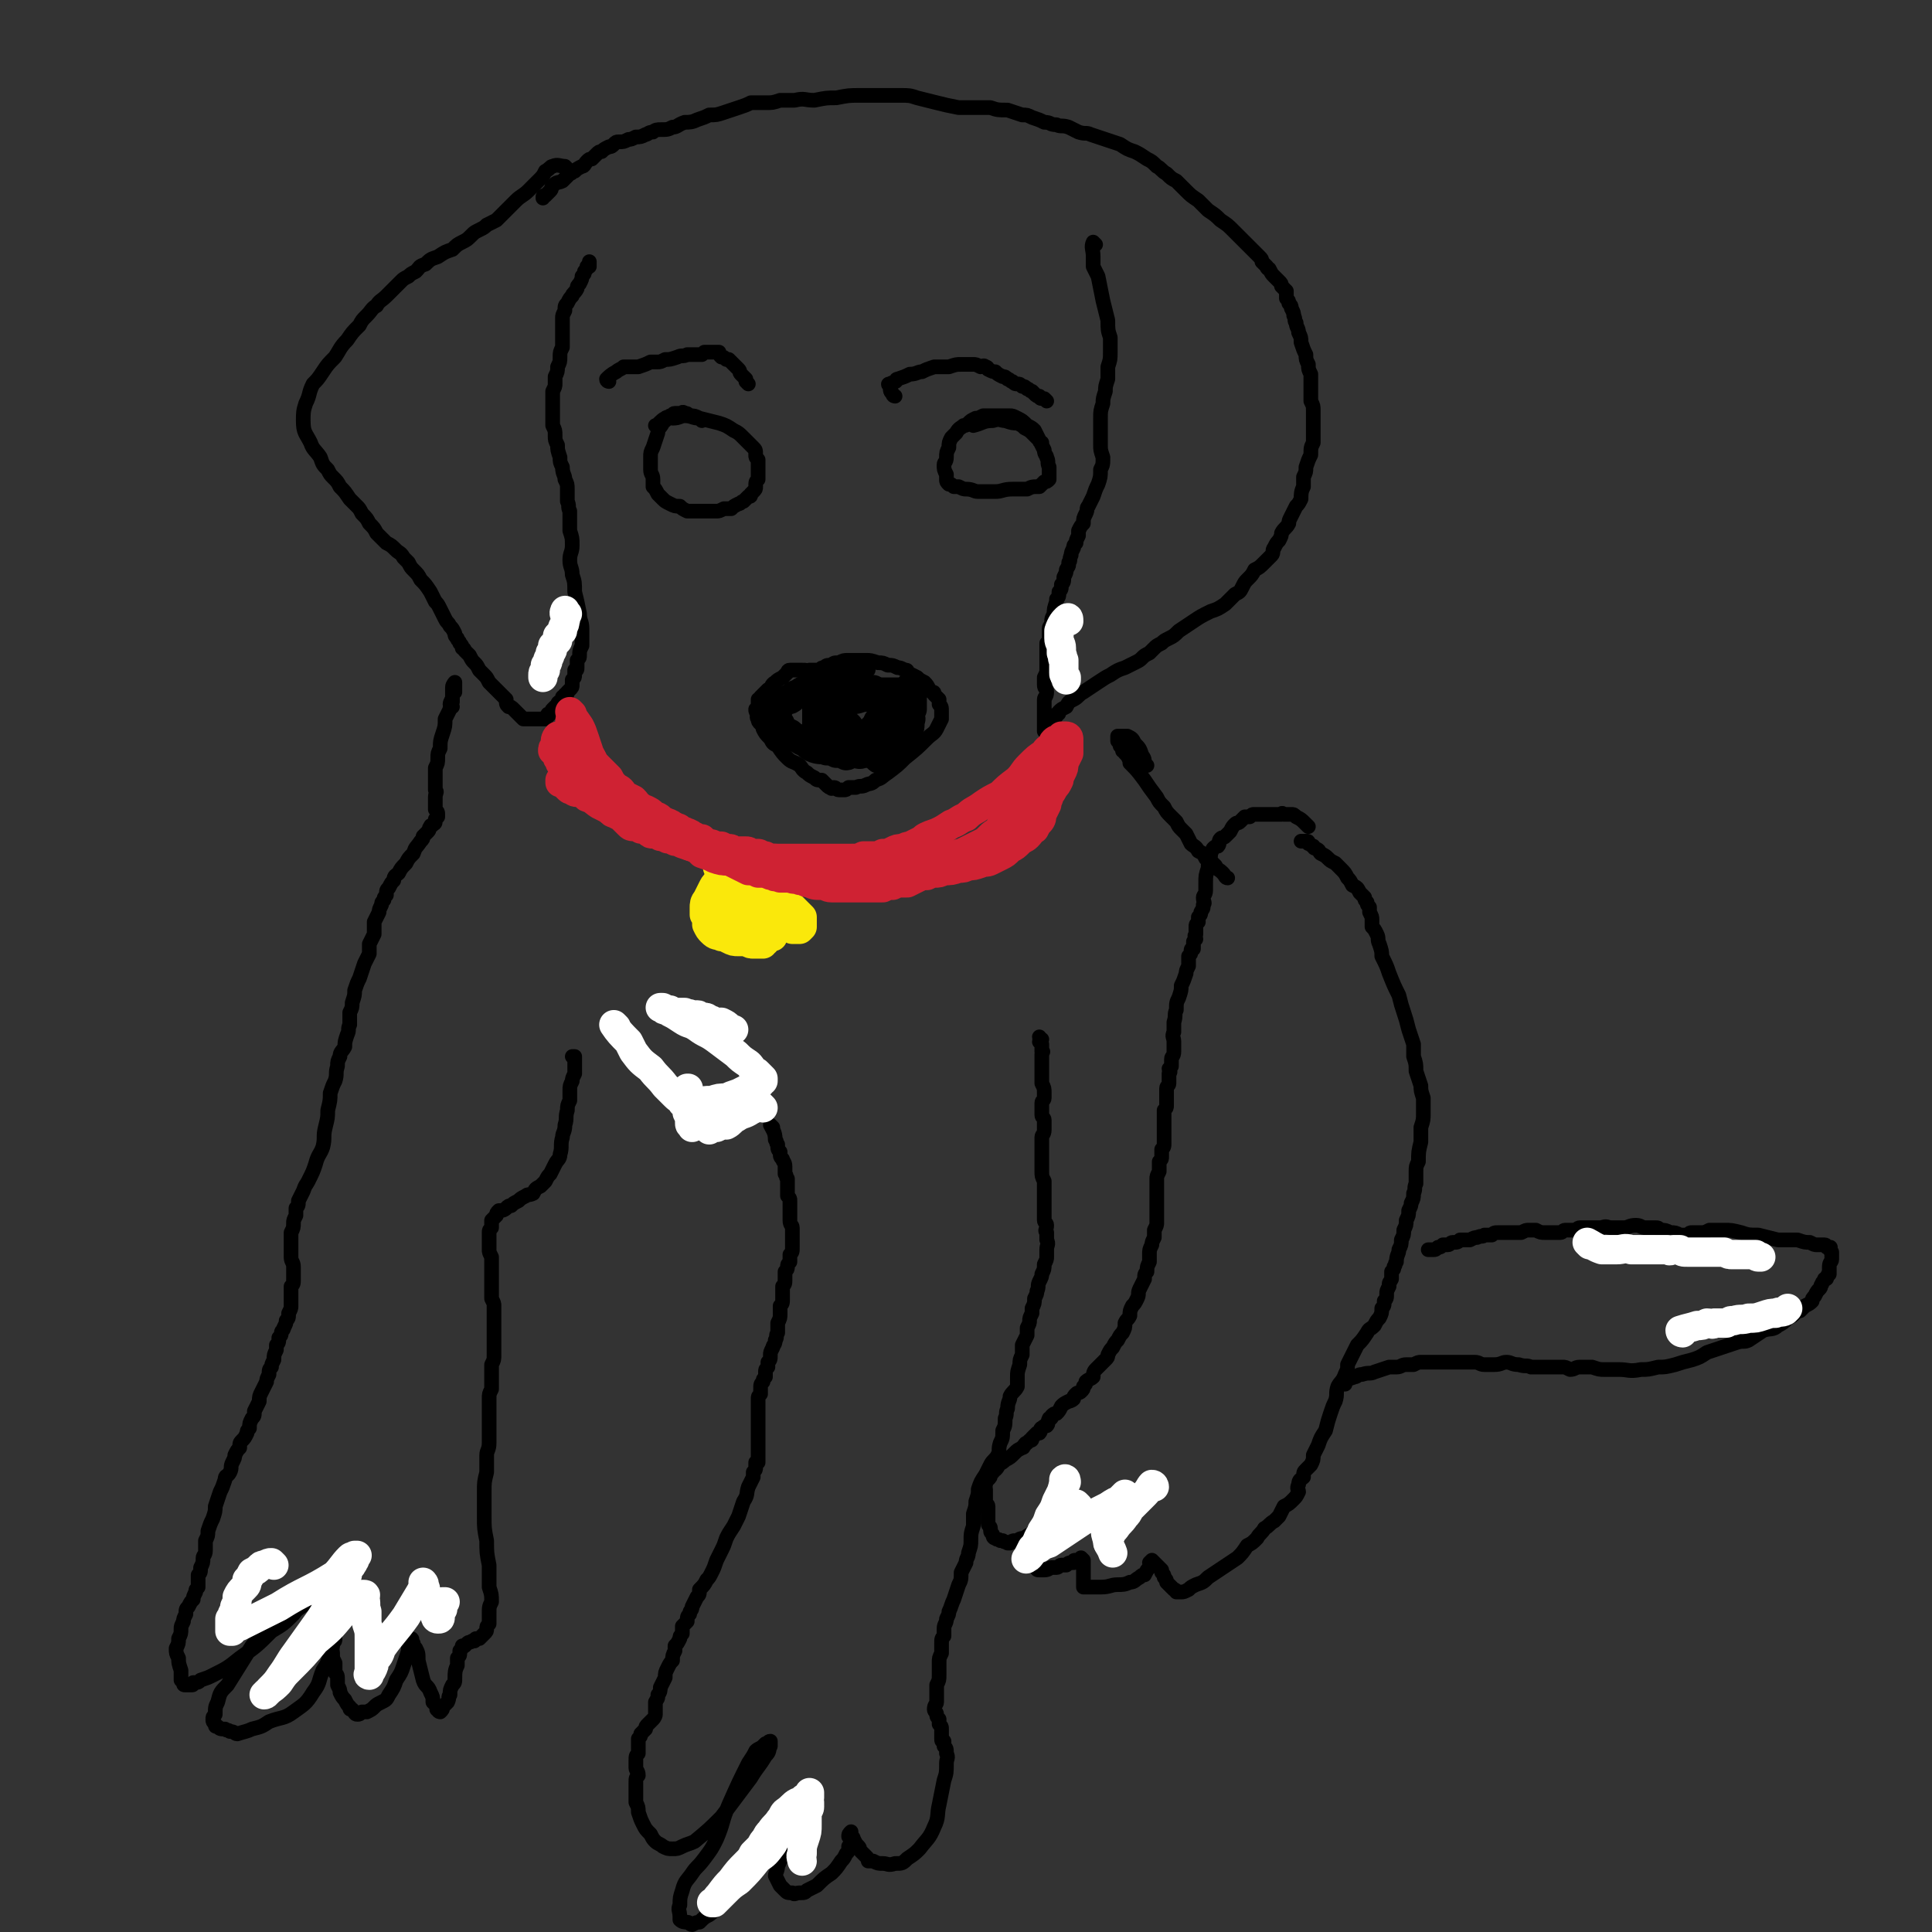 <svg viewBox='0 0 790 790' version='1.1' xmlns='http://www.w3.org/2000/svg' xmlns:xlink='http://www.w3.org/1999/xlink'><rect x="0" y="0" width="790" height="790" fill="#333333" stroke="none"/><g fill='none' stroke='#000000' stroke-width='6' stroke-linecap='round' stroke-linejoin='round'><path d='M550,566c0,0 -1,-1 -1,-1 2,-1 2,-1 5,-2 1,0 1,-1 3,-1 3,-1 3,0 5,-1 3,-1 3,-1 6,-2 1,0 1,0 3,0 2,0 2,-1 4,-1 2,0 2,0 3,0 2,-1 2,-1 3,-1 2,0 2,0 3,0 2,0 2,0 4,0 1,0 1,0 3,0 2,0 2,0 4,0 1,0 1,0 3,0 2,0 2,0 5,0 2,0 2,1 4,1 2,0 2,0 4,0 3,0 3,-1 5,-1 2,0 2,1 5,1 3,1 3,0 5,1 2,0 2,0 4,0 2,0 2,0 5,0 2,0 2,0 4,0 1,0 1,0 3,1 2,0 2,-1 4,-1 3,0 3,0 5,0 3,1 3,1 5,1 3,0 3,0 6,0 4,0 4,1 9,0 3,0 3,0 7,-1 3,0 3,0 7,-1 3,-1 3,-1 7,-2 3,-1 3,-1 6,-3 3,-1 3,-1 6,-2 3,-1 3,-1 6,-2 3,-1 3,0 5,-1 3,-2 3,-2 6,-4 3,-1 4,0 6,-2 2,-1 2,-1 4,-3 2,-1 2,-1 3,-2 1,-1 1,-1 2,-1 1,-1 1,-1 2,-2 2,-1 2,-1 3,-2 0,-1 0,-1 1,-2 1,-2 1,-2 2,-3 1,-1 0,-1 1,-2 0,-1 1,-1 1,-2 1,0 1,0 1,-1 1,-1 0,-1 1,-1 0,-1 0,-1 0,-2 0,-1 0,-1 0,-1 0,-2 1,-2 1,-3 0,-1 0,-1 0,-2 0,0 0,0 0,-1 -1,-1 -1,-1 -1,-2 0,0 1,0 0,0 0,0 0,0 -1,0 0,0 0,-1 -1,-1 -1,0 -1,0 -1,0 -1,0 -1,0 -2,0 -1,0 -1,0 -3,-1 -2,0 -2,0 -5,-1 -4,0 -4,0 -8,0 -4,-1 -4,-1 -8,-2 -4,0 -4,0 -7,-1 -4,-1 -4,-1 -7,-1 -3,0 -3,0 -6,0 -2,1 -2,1 -4,1 -1,0 -1,0 -3,0 -1,0 -1,0 -2,1 -2,0 -2,0 -3,0 -2,-1 -2,-1 -4,-1 -2,-1 -2,-1 -4,-1 -1,-1 -1,-1 -2,-1 -2,0 -2,0 -4,0 -2,0 -2,-1 -4,-1 -3,0 -3,1 -5,1 -3,0 -3,0 -5,0 -2,0 -2,-1 -4,0 -1,0 -1,0 -2,0 -2,0 -2,0 -4,0 -1,0 -1,0 -3,0 -1,0 -1,1 -3,1 -1,0 -1,0 -3,0 -1,0 -1,1 -2,1 -2,0 -2,0 -3,0 -2,0 -2,0 -3,0 -2,0 -2,0 -4,-1 -1,0 -1,0 -3,0 -1,0 -1,0 -3,1 -2,0 -2,0 -3,0 -2,0 -2,0 -4,0 -1,0 -1,0 -2,0 -2,0 -2,0 -3,1 -2,0 -2,0 -3,0 -1,1 -1,0 -3,1 -1,0 -1,0 -3,1 -2,0 -2,0 -4,0 -1,1 -1,1 -3,1 -1,0 -1,1 -2,1 -1,0 -1,0 -2,0 -1,1 -1,1 -2,1 -1,1 -1,1 -2,1 -1,0 -1,0 -1,0 0,0 -1,0 -1,0 '/><path d='M535,338c-1,-1 -1,-1 -1,-1 -2,-2 -2,-2 -4,-3 -1,-1 -1,-1 -2,-1 -1,0 -1,0 -2,0 0,0 0,0 -1,0 -1,-1 -1,0 -1,0 -1,0 -1,0 -2,0 -2,0 -2,0 -3,0 -1,0 -1,0 -3,0 -1,0 -1,0 -3,0 -1,0 -1,0 -2,1 -1,0 -1,0 -2,0 -1,1 -1,1 -2,2 -1,1 -1,0 -2,1 -1,1 -1,1 -2,3 -1,1 -1,1 -2,2 -1,1 -1,0 -2,1 -1,1 0,2 -1,3 -1,0 -1,0 -2,1 -1,2 -1,2 -1,3 -1,3 -1,3 -1,5 -1,3 -1,3 -1,6 0,1 0,1 0,3 0,2 -1,2 -1,3 0,2 1,2 0,3 0,2 0,1 -1,3 0,1 0,1 -1,2 0,1 0,1 0,2 -1,1 -1,1 -1,2 0,0 0,0 0,1 0,1 0,1 0,2 -1,1 0,1 0,2 -1,1 -1,1 -1,1 0,2 0,2 0,3 -1,0 -1,0 -1,1 0,1 0,1 -1,2 0,2 0,2 0,4 -1,2 -1,2 -1,3 -1,3 -1,3 -2,5 0,2 0,2 -1,5 -1,2 -1,2 -1,5 -1,2 0,2 -1,5 0,2 0,2 0,4 -1,2 0,2 0,4 0,2 0,2 0,4 0,2 -1,2 -1,3 0,1 0,1 0,3 0,0 0,0 -1,1 0,1 1,1 0,2 0,1 0,1 0,3 0,0 0,0 0,1 0,1 -1,1 -1,2 0,0 0,0 0,1 0,1 0,1 0,3 0,0 0,0 0,1 0,1 0,1 0,2 0,1 0,1 -1,2 0,2 0,2 0,3 0,1 0,1 0,2 0,1 0,1 0,3 0,1 0,1 0,2 0,2 0,2 0,3 0,2 0,2 -1,3 0,1 0,1 0,3 0,1 0,1 -1,2 0,1 0,1 0,2 0,1 0,1 0,2 -1,2 -1,2 -1,3 0,1 0,1 0,3 0,1 0,1 0,3 0,1 0,1 0,3 0,1 0,1 0,3 0,1 0,1 0,3 0,1 0,1 0,3 0,1 0,1 -1,3 0,1 0,1 0,3 -1,2 -1,2 -1,3 -1,2 -1,2 -1,4 0,2 0,2 0,3 -1,2 -1,2 -1,4 -1,1 -1,1 -1,3 -1,2 -1,2 -2,4 -1,2 0,2 -1,4 -1,2 -1,2 -2,3 -1,2 -1,2 -1,4 -1,2 -1,1 -2,3 0,2 0,2 -1,4 -1,1 -1,1 -2,3 -1,1 -1,1 -2,3 -1,1 -1,1 -2,3 0,1 0,1 -1,2 -1,1 -1,1 -2,2 -1,1 -1,1 -2,2 -1,1 -1,2 -1,3 -1,1 -2,1 -3,2 0,1 0,1 -1,2 0,1 0,1 -1,2 -1,1 -1,0 -2,1 -1,1 -1,1 -1,2 -1,1 -2,1 -2,1 -2,1 -2,1 -3,2 -1,2 -1,2 -2,3 -1,0 -1,0 -2,1 0,1 0,1 -1,1 -1,2 0,2 -1,3 -1,0 -1,0 -2,1 -1,0 0,1 -1,2 -1,0 -1,0 -1,0 -1,1 -1,1 -1,1 -1,1 -1,1 -1,1 0,1 0,1 -1,1 0,0 0,0 -1,1 0,0 -1,0 -1,1 -1,0 0,1 -1,1 -2,1 -2,1 -3,2 -2,2 -2,2 -4,3 -1,1 -1,1 -3,2 0,1 0,1 -1,2 0,0 -1,0 -1,1 -1,1 -1,1 -1,1 0,1 0,1 -1,2 0,0 0,0 -1,0 0,1 0,1 0,2 -1,1 0,1 0,2 0,1 0,1 0,2 0,0 0,0 0,1 0,1 0,1 0,2 0,1 1,1 1,2 0,1 0,1 0,2 0,1 0,1 0,3 0,1 0,1 0,2 0,1 1,1 1,2 0,1 0,1 0,1 0,1 1,1 1,2 0,0 0,1 1,1 1,1 1,0 2,1 0,0 0,0 1,0 1,1 1,0 2,1 1,0 1,0 1,0 1,-1 1,-1 2,-1 1,0 1,0 1,0 1,-1 2,-1 3,-1 1,-1 1,-1 3,-2 1,-1 1,-1 2,-1 1,0 1,0 2,0 0,0 1,0 1,0 0,0 0,0 0,1 -1,0 -1,0 -1,1 0,0 -1,0 -1,1 0,1 0,1 0,1 0,1 -1,1 -1,2 0,0 0,0 0,1 0,1 0,1 0,2 0,0 0,0 0,1 0,0 0,0 0,1 0,1 0,1 0,2 0,1 0,1 0,1 0,0 0,1 0,1 0,0 0,0 0,0 0,1 0,1 1,1 1,0 1,0 2,0 2,0 2,-1 3,-1 1,0 1,0 2,0 1,0 1,-1 2,-1 1,0 1,0 2,0 1,-1 1,-1 3,-1 0,-1 0,-1 1,-1 1,0 1,0 1,0 1,0 1,-1 1,-1 0,0 1,1 1,1 0,0 0,0 0,1 0,0 0,0 0,1 0,0 0,0 0,1 0,1 0,1 0,1 0,1 0,1 0,2 0,1 0,1 0,1 0,1 0,1 0,2 0,0 0,0 0,0 0,1 0,1 0,1 0,0 0,0 0,1 1,0 1,0 2,0 2,0 3,0 5,0 4,0 4,-1 7,-1 2,0 3,0 5,-1 2,0 2,-1 4,-2 1,-1 1,-1 2,-1 1,-2 1,-2 2,-3 1,-1 0,-1 0,-2 0,0 1,-1 1,-1 0,0 0,0 1,1 0,0 0,0 1,1 0,0 0,0 1,1 0,0 0,0 1,1 0,1 0,1 0,1 1,1 1,1 1,2 1,1 1,1 1,2 1,1 1,1 1,1 1,1 1,1 1,1 1,1 1,1 1,1 1,0 1,1 1,1 1,0 1,0 1,0 1,0 1,0 1,0 1,0 1,0 3,-1 1,-1 1,-1 3,-2 3,-1 3,-1 5,-3 3,-2 3,-2 6,-4 3,-2 3,-2 6,-4 2,-2 2,-2 4,-5 2,-1 2,-1 4,-3 1,-2 2,-2 3,-4 2,-1 2,-2 4,-3 1,-1 1,-1 2,-2 1,-2 1,-2 2,-4 2,-1 2,-1 4,-3 1,-1 1,-1 2,-3 0,-1 -1,-1 0,-3 0,-2 1,-2 2,-3 0,-2 0,-2 1,-3 1,-1 1,-1 2,-2 1,-2 1,-2 1,-4 1,-2 1,-2 2,-4 1,-3 1,-3 3,-6 1,-4 1,-4 2,-7 1,-3 1,-3 2,-5 1,-3 0,-3 1,-6 1,-2 2,-2 3,-5 1,-2 1,-2 1,-4 1,-2 1,-2 2,-4 1,-2 1,-2 2,-4 2,-2 2,-2 4,-5 1,-2 1,-1 3,-3 1,-2 1,-2 2,-3 1,-2 1,-2 1,-4 1,-1 1,-1 1,-3 1,-1 1,-1 1,-3 0,-1 0,-1 1,-3 0,-2 0,-1 1,-3 0,-1 0,-2 0,-3 1,-1 1,-1 1,-2 1,-1 0,-1 1,-2 0,-3 1,-3 1,-5 1,-2 1,-2 1,-4 1,-2 1,-2 1,-4 1,-2 1,-2 1,-4 1,-2 1,-2 1,-4 1,-2 1,-2 1,-3 1,-2 1,-2 1,-4 1,-2 0,-2 1,-4 0,-3 0,-3 0,-5 0,-2 0,-2 1,-4 0,-4 0,-4 1,-8 0,-3 0,-3 0,-6 1,-3 1,-3 1,-6 0,-3 0,-3 0,-6 -1,-3 -1,-3 -1,-5 -1,-3 -1,-3 -2,-6 0,-3 0,-3 -1,-6 0,-2 0,-3 0,-5 -1,-3 -1,-3 -2,-6 -1,-4 -1,-4 -2,-7 -1,-3 -1,-3 -2,-7 -2,-4 -2,-4 -4,-9 -1,-3 -1,-3 -3,-7 0,-2 0,-2 -1,-5 -1,-2 0,-2 -1,-4 -1,-2 -1,-2 -2,-3 0,-1 0,-1 0,-3 0,-1 0,-1 -1,-3 0,-1 0,-1 0,-2 -1,-1 -1,-1 -1,-2 -1,-1 -1,-1 -1,-2 -1,-1 -1,-1 -2,-2 -1,-2 -1,-2 -3,-3 -1,-2 -1,-2 -2,-3 -1,-2 -1,-2 -3,-4 -1,-1 -1,-1 -2,-2 -2,-1 -2,-1 -3,-2 -1,-1 -1,-1 -3,-2 -1,-1 0,-1 -2,-2 0,0 -1,0 -1,-1 -1,0 -1,-1 -2,-1 0,-1 0,-1 -1,-1 -1,0 -1,0 -1,0 -1,0 -1,0 -1,0 '/><path d='M185,289c0,0 -1,0 -1,-1 0,-1 1,-2 1,-3 0,-2 0,-2 0,-4 0,-1 1,-2 1,-2 0,0 0,1 0,2 0,1 0,1 0,2 -1,1 -1,1 -1,2 0,1 0,1 0,2 -1,2 -1,2 -1,3 -1,2 -1,2 -2,4 0,3 0,3 -1,6 -1,3 -1,3 -1,6 -1,2 -1,2 -1,4 0,2 0,2 -1,4 0,1 0,1 0,3 0,1 0,1 0,3 0,1 0,1 0,3 1,1 0,1 0,3 0,1 0,1 0,3 0,1 0,1 0,2 1,1 1,1 1,2 0,0 0,0 0,1 0,0 0,0 -1,1 0,0 0,0 0,0 0,1 0,1 0,1 0,1 -1,1 -1,1 0,1 -1,0 -1,1 -1,1 0,1 -1,2 -1,1 -1,1 -2,2 0,1 0,1 -1,2 -2,3 -2,2 -3,5 -2,2 -2,2 -3,4 -2,2 -2,2 -3,4 -1,1 -2,1 -2,3 -1,1 -1,1 -2,3 -1,1 -1,1 -1,3 -1,1 -1,1 -1,2 -1,1 -1,1 -1,2 -1,2 -1,2 -1,3 -1,2 -1,2 -2,4 0,2 0,2 0,5 -1,2 -1,2 -2,4 0,2 0,2 0,4 -1,2 -1,2 -2,4 -1,3 -1,3 -2,6 -1,2 -1,2 -2,5 0,2 0,2 -1,5 0,2 0,2 -1,4 0,3 0,3 0,5 -1,2 0,2 -1,4 -1,3 -1,3 -1,5 -1,2 -2,2 -2,4 -1,2 -1,2 -1,4 -1,3 0,3 -1,6 -1,2 -1,2 -2,5 0,3 0,3 -1,7 0,3 0,3 -1,7 -1,4 0,4 -1,8 -1,3 -2,3 -3,7 -1,3 -1,3 -3,7 -1,2 -1,1 -2,4 -1,2 -1,2 -2,4 0,2 0,2 -1,3 0,2 0,2 0,3 -1,2 -1,2 -1,3 0,2 0,2 -1,4 0,2 0,2 0,4 0,2 0,2 0,4 0,1 0,1 0,2 0,2 1,2 1,4 0,2 0,2 0,5 0,2 0,2 -1,3 0,2 0,2 0,4 0,2 0,2 0,4 0,1 0,1 -1,3 0,2 0,2 -1,3 0,1 0,1 -1,3 0,1 -1,1 -1,2 0,1 0,1 -1,2 0,2 0,2 -1,3 0,1 0,1 0,2 -1,2 -1,2 -1,4 -1,2 -1,2 -1,3 -1,1 -1,1 -1,3 -1,2 -1,2 -1,3 -1,2 -1,2 -2,4 -1,2 -1,2 -1,4 -1,2 -1,2 -2,4 0,2 0,2 -1,3 -1,2 -1,2 -1,4 -1,1 -1,1 -1,2 -1,2 -1,2 -2,3 -1,1 -1,1 -1,3 -1,1 -1,1 -2,3 0,1 0,1 -1,3 -1,2 0,2 -1,4 -1,2 -2,1 -2,3 -1,3 -1,3 -2,5 -1,3 -1,3 -2,6 0,2 0,2 -1,5 -1,2 -1,2 -2,5 0,2 0,2 -1,4 0,2 0,2 0,4 0,2 -1,2 -1,3 0,2 0,2 -1,4 0,2 0,2 -1,3 0,2 0,2 0,3 0,1 0,1 0,2 -1,1 -1,1 -1,2 -1,2 -1,2 -1,3 -1,1 -1,1 -2,3 -1,1 -1,1 -1,3 -1,2 -1,2 -1,3 -1,2 -1,2 -1,3 0,2 0,2 -1,4 0,2 0,2 -1,4 0,2 0,2 1,4 0,2 0,2 1,5 0,1 0,1 0,2 0,1 0,1 0,2 0,0 0,0 1,1 0,1 0,1 1,1 1,0 1,0 2,0 1,0 1,0 1,-1 2,0 2,0 3,-1 3,-1 3,-1 5,-2 6,-3 6,-3 11,-7 7,-5 7,-5 13,-11 5,-3 5,-3 9,-7 2,-3 3,-2 5,-5 0,-1 0,-2 0,-3 0,-1 0,-1 0,-1 -1,0 -1,0 -2,1 0,0 0,0 0,0 -1,0 -1,1 -2,1 -1,0 -1,0 -2,0 -1,1 0,1 -1,2 -1,1 -1,1 -2,2 -2,2 -2,1 -3,3 -5,6 -5,7 -10,13 -5,8 -5,8 -10,16 -3,3 -3,3 -4,7 -1,2 -1,2 -1,5 -1,1 -1,1 -1,2 0,1 0,1 1,2 0,1 0,1 1,1 1,1 1,1 3,1 1,1 1,0 2,1 2,0 2,1 3,1 3,-1 4,-1 6,-2 4,-1 4,-1 7,-3 5,-2 6,-1 10,-4 4,-3 5,-3 8,-8 3,-4 2,-4 4,-9 2,-3 2,-3 3,-7 1,-2 1,-2 1,-4 1,-1 1,-1 1,-2 -1,0 -1,1 -1,1 -1,1 0,1 0,1 0,1 -1,1 -1,1 1,2 1,2 1,4 0,1 0,1 1,3 0,2 0,2 0,4 1,1 1,1 1,3 0,1 0,1 0,2 1,2 1,2 1,3 1,2 1,2 2,3 1,2 1,2 2,3 0,1 0,1 1,1 1,1 1,2 2,2 1,0 1,0 2,-1 1,0 1,0 2,0 2,-1 2,-1 3,-2 1,-1 1,-1 3,-2 2,-1 2,-1 3,-3 2,-3 2,-3 3,-6 2,-3 2,-3 3,-6 1,-3 1,-3 2,-6 0,-1 0,-1 0,-3 1,-1 0,-1 0,-2 0,0 0,0 0,0 0,0 1,0 1,0 1,0 0,1 0,1 1,1 1,1 1,1 0,1 0,1 1,2 1,2 1,2 1,5 1,4 1,4 2,8 1,3 2,2 3,5 1,2 1,2 1,4 1,1 1,1 2,2 0,1 -1,1 0,1 0,1 1,1 1,1 1,-1 1,-1 1,-2 1,-1 1,-1 2,-2 1,-2 0,-2 1,-3 0,-2 0,-2 1,-4 1,-1 1,-1 1,-3 0,-2 0,-3 1,-5 0,-1 0,-1 0,-3 1,-1 1,-1 1,-2 0,0 0,-1 0,-1 1,-1 1,-1 1,-2 1,0 1,0 1,0 1,-1 1,-1 1,-1 1,-1 1,0 2,-1 0,0 0,0 0,0 1,0 1,0 1,0 1,-1 0,-1 1,-1 0,0 0,0 0,0 1,0 1,0 1,0 1,-1 1,-1 1,-1 1,-1 1,-1 1,-1 1,-1 1,-1 1,-2 0,-1 0,-1 1,-2 0,-2 0,-2 0,-4 0,-3 0,-3 1,-5 0,-3 0,-3 -1,-6 0,-5 0,-5 0,-9 -1,-5 -1,-5 -1,-10 -1,-5 -1,-5 -1,-10 0,-5 0,-5 0,-10 0,-4 0,-4 1,-8 0,-3 0,-3 0,-7 0,-2 1,-2 1,-5 0,-2 0,-2 0,-5 0,-2 0,-2 0,-5 0,-2 0,-2 0,-5 0,-1 0,-1 0,-3 0,-2 0,-2 1,-4 0,-2 0,-2 0,-3 0,-2 0,-2 0,-4 0,-2 0,-2 0,-3 1,-2 1,-2 1,-4 0,-1 0,-1 0,-3 0,-1 0,-1 0,-3 0,-1 0,-1 0,-3 0,-1 0,-1 0,-2 0,-2 0,-2 0,-3 0,-1 0,-1 0,-3 0,-1 0,-1 0,-3 0,-1 0,-1 -1,-3 0,-1 0,-1 0,-3 0,-1 0,-1 0,-3 0,-2 0,-2 0,-3 0,-2 0,-2 0,-4 0,-2 0,-2 0,-4 -1,-2 -1,-2 -1,-3 0,-2 0,-2 0,-4 0,-2 0,-2 0,-3 0,-1 0,-1 1,-2 0,-1 0,-1 0,-3 1,-1 1,-1 2,-2 0,-1 0,-1 1,-2 1,0 2,0 3,-1 1,-1 1,-1 2,-1 1,-1 1,-1 3,-2 1,-1 1,-1 3,-2 1,-1 1,0 3,-1 1,-2 1,-2 3,-3 1,-1 1,-1 2,-2 1,-2 1,-2 2,-3 1,-2 1,-2 2,-4 1,-2 2,-2 2,-4 1,-3 0,-4 1,-7 0,-2 1,-2 1,-5 1,-3 0,-3 1,-6 0,-2 0,-2 1,-4 0,-2 0,-2 0,-4 0,-2 0,-2 1,-4 0,-1 0,-1 1,-3 0,-1 0,-1 0,-2 0,-1 0,-1 0,-2 0,-1 0,-1 0,-2 0,0 0,0 0,-1 0,0 -1,0 -1,0 '/><path d='M316,461c0,0 -1,-1 -1,-1 1,2 2,3 2,6 1,1 0,1 1,2 0,2 0,2 1,3 0,2 0,2 1,3 0,1 1,1 1,3 0,1 0,1 0,3 1,1 0,1 1,2 0,1 0,1 0,2 0,1 0,1 0,2 0,1 0,1 0,3 1,1 1,1 1,2 0,1 0,1 0,3 0,1 0,1 0,2 0,2 0,2 0,3 0,2 1,2 1,3 0,1 0,1 0,3 0,1 0,1 0,2 0,2 0,2 0,3 0,2 0,2 -1,3 0,1 0,1 0,3 -1,1 -1,1 -1,2 0,1 0,1 -1,2 0,2 0,2 0,3 0,2 0,2 -1,3 0,1 0,1 0,2 0,2 0,2 0,3 0,2 0,2 -1,3 0,2 0,2 0,3 0,2 0,2 -1,4 0,2 0,2 0,4 -1,1 0,2 -1,3 0,2 -1,2 -1,3 -1,2 -1,2 -1,3 0,2 0,2 -1,3 0,1 0,1 0,2 -1,1 -1,1 -1,2 0,1 0,1 0,2 -1,1 -1,1 -1,2 -1,1 -1,1 -1,3 0,1 0,1 0,2 -1,1 -1,1 -1,2 0,2 0,2 0,3 0,2 0,2 0,3 0,1 0,1 0,2 0,1 0,1 0,3 0,0 0,0 0,1 0,1 0,1 0,2 0,1 0,1 0,2 0,0 0,0 0,1 0,1 0,1 0,3 0,0 0,0 0,1 0,1 0,1 0,2 0,1 0,1 0,1 0,1 0,1 0,2 -1,0 -1,0 -1,0 0,1 0,1 0,2 0,1 0,1 -1,2 0,1 0,1 0,2 -1,2 -1,2 -2,4 -1,3 0,3 -2,6 -1,3 -1,3 -2,6 -1,2 -1,2 -2,4 -2,3 -2,3 -3,5 -1,3 -1,3 -2,5 -1,2 -1,2 -2,4 -1,3 -1,3 -2,5 -1,2 -1,2 -2,3 -1,2 -1,2 -3,4 0,2 0,2 -1,3 -1,2 -1,2 -2,4 0,2 -1,1 -1,3 -1,1 -1,1 -1,3 -1,1 -1,1 -2,2 0,2 0,2 0,3 -1,1 -1,1 -1,2 -1,2 -1,2 -2,3 0,1 0,1 0,2 -1,2 -1,2 -1,4 -1,1 -1,1 -2,3 -1,2 -1,2 -1,4 -1,2 -1,2 -2,4 0,1 0,2 -1,3 0,2 0,1 -1,3 0,1 0,1 0,3 0,1 0,1 0,2 0,1 -1,2 -1,2 -1,1 -1,1 -2,2 -1,1 -1,1 -1,2 -1,1 -1,1 -2,2 0,1 0,1 -1,2 0,1 0,1 0,3 0,1 0,1 0,3 -1,1 -1,1 -1,3 0,1 0,1 0,3 0,1 1,1 1,3 -1,1 -1,1 -1,3 0,2 0,2 0,4 0,2 0,2 0,4 1,2 1,2 1,4 1,3 1,3 2,5 1,2 1,2 3,4 1,2 1,2 2,3 1,1 2,1 3,2 2,1 2,1 4,1 2,0 2,0 4,-1 2,-1 3,-1 5,-2 6,-5 6,-5 11,-10 6,-8 6,-8 12,-16 3,-5 3,-4 6,-9 2,-2 1,-2 2,-4 0,-1 0,-1 0,-1 0,0 0,-1 0,-1 -1,0 -1,1 -2,1 0,0 0,0 0,0 -1,1 -1,1 -1,1 -1,1 -2,1 -3,2 -1,2 -1,2 -3,5 -4,8 -4,8 -8,17 -3,7 -2,7 -5,14 -2,4 -2,4 -5,8 -3,4 -3,3 -5,6 -2,3 -3,3 -4,7 -1,3 -1,3 -1,6 -1,2 0,2 0,5 0,0 0,1 0,1 1,1 2,1 3,1 1,0 1,1 2,1 2,-1 2,-1 3,-1 2,-2 2,-2 4,-3 5,-4 5,-4 10,-9 6,-6 6,-6 11,-12 4,-4 4,-4 7,-9 2,-3 1,-3 3,-7 1,0 1,-1 1,-1 0,-1 0,0 -1,0 0,0 -1,1 -1,1 0,2 1,2 1,3 -1,2 -1,2 -1,4 -1,2 0,3 -1,5 0,3 0,3 -1,5 0,2 -1,3 -1,4 1,2 1,2 2,4 1,1 1,1 2,2 1,1 1,1 3,1 1,1 1,0 3,0 2,0 2,0 3,-1 2,-1 2,-1 4,-2 3,-3 3,-3 6,-5 2,-2 2,-2 4,-5 1,-1 1,-1 2,-3 1,-1 1,-1 1,-3 1,-1 1,-1 1,-3 0,0 0,0 -1,-1 0,-1 0,-1 1,-2 0,0 0,1 0,2 1,0 1,1 1,1 1,2 1,2 2,3 1,1 0,1 1,2 1,1 1,1 2,2 1,1 1,1 1,2 1,0 1,0 2,0 2,1 2,1 4,1 2,0 2,1 5,0 3,0 3,0 5,-2 3,-2 3,-2 5,-4 3,-4 4,-4 6,-9 2,-4 1,-5 2,-9 1,-5 1,-5 2,-10 1,-3 1,-3 1,-7 0,-2 1,-2 0,-4 0,-2 0,-2 -1,-3 0,-1 0,-1 0,-2 -1,0 -1,0 -1,-1 0,-1 0,-1 0,-2 0,0 0,0 0,0 0,-1 0,-1 0,-1 0,-1 0,-1 0,-1 0,-1 0,-1 -1,-2 0,-1 0,-1 0,-2 -1,-1 -1,-1 -1,-2 0,-1 -1,-1 -1,-2 0,-2 1,-2 1,-3 0,-2 0,-2 0,-3 0,-2 0,-2 0,-4 1,-2 1,-2 1,-4 0,-2 0,-2 0,-5 0,-2 0,-2 1,-4 0,-2 0,-2 0,-4 0,-2 0,-2 1,-3 0,-2 0,-2 0,-3 0,-2 1,-2 1,-4 1,-2 1,-2 1,-3 1,-2 1,-3 2,-5 1,-3 1,-3 2,-6 1,-2 1,-2 1,-5 1,-2 1,-2 2,-4 0,-2 1,-2 1,-4 1,-3 1,-3 1,-5 0,-3 0,-3 1,-6 0,-3 0,-2 0,-5 1,-3 1,-3 1,-5 1,-3 1,-3 1,-5 1,-3 1,-3 3,-6 1,-2 1,-2 2,-4 1,-2 2,-2 3,-4 1,-2 0,-2 1,-5 1,-2 1,-2 1,-5 1,-2 1,-2 1,-5 1,-2 0,-2 1,-4 0,-3 1,-3 1,-5 1,-2 2,-2 3,-4 0,-2 0,-2 0,-4 0,-2 0,-2 1,-5 0,-2 0,-2 1,-4 0,-2 0,-2 0,-4 1,-2 1,-2 2,-4 0,-1 0,-1 0,-3 1,-2 1,-2 1,-3 0,-1 0,-1 1,-3 0,-1 0,-1 0,-2 1,-2 1,-2 1,-4 1,-2 1,-2 1,-3 1,-2 0,-2 1,-4 1,-2 1,-2 1,-3 1,-2 1,-2 1,-4 1,-2 1,-2 1,-3 0,-2 0,-2 0,-3 0,-2 1,-2 0,-4 0,-1 0,-1 0,-3 -1,-1 0,-1 0,-3 0,-1 -1,-1 -1,-2 0,-1 0,-1 0,-3 0,-1 0,-1 0,-2 0,-1 0,-1 0,-2 0,-2 0,-2 0,-3 0,-2 0,-2 0,-3 0,-1 0,-1 0,-3 -1,-2 -1,-2 -1,-4 0,-2 0,-2 0,-5 0,-2 0,-2 0,-4 0,-2 0,-2 0,-5 0,-1 1,-1 1,-3 0,-2 0,-2 0,-4 0,-1 -1,-1 -1,-2 0,-2 0,-2 0,-3 0,-1 0,-1 0,-2 0,-1 1,-1 1,-2 0,-1 0,-1 0,-2 0,-2 0,-2 -1,-4 0,-1 0,-1 0,-2 0,-2 0,-2 0,-3 0,-1 0,-1 0,-3 0,-1 0,-1 0,-2 0,-1 0,-1 0,-2 0,-1 1,-1 0,-1 0,-1 0,-1 0,-3 0,0 0,0 -1,-1 0,-1 1,-1 1,-1 0,0 -1,0 -1,-1 '/><path d='M232,69c0,0 -1,-1 -1,-1 -2,0 -3,-1 -5,0 -1,0 -1,1 -3,2 -1,2 -1,2 -3,4 -2,2 -2,2 -4,4 -2,2 -3,2 -5,4 -2,2 -2,2 -4,4 -2,2 -2,2 -4,4 -2,1 -2,1 -4,2 -1,1 -1,1 -3,2 -2,1 -2,1 -3,2 -2,2 -2,2 -4,3 -2,1 -2,1 -4,3 -3,1 -3,1 -6,3 -3,1 -3,1 -5,3 -3,1 -2,1 -4,3 -2,1 -2,1 -3,2 -2,1 -2,1 -3,2 -2,2 -2,2 -3,3 -2,2 -2,2 -3,3 -2,2 -3,2 -4,4 -2,1 -2,2 -4,4 -2,2 -2,2 -3,4 -3,3 -3,3 -5,6 -3,3 -3,4 -5,7 -3,3 -3,3 -5,6 -2,3 -2,3 -4,5 -2,4 -1,4 -3,8 -1,3 -1,4 -1,7 0,5 1,5 3,9 1,3 2,3 4,6 1,3 1,3 3,5 1,2 1,2 2,3 2,2 2,2 3,4 2,2 2,2 4,5 1,1 1,1 3,3 1,1 1,1 2,3 2,2 2,2 3,4 2,2 2,2 3,4 2,2 2,2 4,4 2,1 2,1 4,3 1,1 2,1 3,3 1,1 1,1 2,2 1,2 1,2 2,3 2,2 2,2 3,4 2,2 2,2 4,5 1,2 1,2 2,4 1,1 1,1 2,3 1,2 1,2 2,4 1,2 1,1 2,3 1,1 1,1 2,3 0,1 0,1 1,2 0,1 1,1 1,2 1,1 1,1 1,2 1,0 1,1 1,1 1,1 1,1 2,2 1,2 1,2 2,3 1,1 1,1 2,3 1,1 1,1 2,2 1,1 1,1 2,3 1,1 1,1 2,2 2,2 2,2 3,3 1,1 1,1 2,2 0,2 0,2 1,3 1,0 1,0 2,1 1,1 1,1 2,2 0,0 0,0 0,0 1,1 1,1 1,1 1,1 1,1 1,1 1,0 1,0 2,0 0,0 0,0 0,0 1,0 1,0 2,0 0,0 0,0 1,0 0,0 0,0 1,0 0,0 0,0 1,0 0,0 0,0 1,0 0,0 0,0 0,0 0,0 0,0 1,0 0,-1 0,-1 1,-1 0,0 0,0 0,-1 1,0 1,0 1,0 1,-1 0,-1 1,-2 0,0 0,0 1,-1 0,0 1,0 1,-1 0,0 0,-1 1,-1 1,-1 1,-1 1,-2 1,0 1,0 1,-1 1,0 1,0 1,-1 1,-1 1,-1 1,-1 1,-1 1,-1 1,-2 0,-1 0,-1 0,-2 1,-1 1,-1 1,-2 0,-1 0,-1 0,-2 1,0 1,0 1,-1 0,-2 0,-2 0,-3 1,-1 1,-1 1,-2 0,-2 0,-2 1,-4 0,-2 0,-2 0,-3 0,-2 0,-2 0,-4 0,-3 -1,-3 -1,-6 -1,-5 -1,-5 -2,-9 0,-4 0,-4 -1,-7 0,-3 -1,-3 -1,-6 0,-3 1,-3 1,-6 0,-3 0,-3 -1,-6 0,-2 0,-2 0,-4 0,-2 0,-2 0,-4 -1,-2 0,-2 -1,-4 0,-3 0,-3 0,-5 0,-2 0,-2 -1,-4 0,-2 -1,-2 -1,-5 -1,-2 -1,-2 -1,-4 -1,-3 -1,-3 -1,-5 -1,-2 -1,-2 -1,-4 0,-2 0,-2 -1,-4 0,-2 0,-2 0,-4 0,-2 0,-2 0,-3 0,-2 0,-2 0,-4 0,-1 0,-1 0,-3 1,-2 1,-2 1,-3 0,-2 0,-2 0,-3 1,-2 1,-2 1,-4 1,-2 1,-2 1,-4 0,-2 0,-2 1,-4 0,-2 0,-2 0,-4 0,-2 0,-2 0,-4 0,-2 0,-2 0,-4 0,-1 0,-1 1,-3 0,-2 0,-2 1,-3 1,-2 1,-2 2,-3 0,-1 1,-1 2,-3 0,-1 0,-1 1,-2 1,-2 1,-2 1,-3 1,-1 1,-1 1,-2 1,-1 1,-1 1,-2 0,0 1,0 1,0 0,-1 0,-1 0,-2 '/><path d='M448,100c0,0 -1,-1 -1,-1 -1,2 0,3 0,6 0,2 0,2 0,4 1,2 1,2 2,4 1,5 1,5 2,10 1,4 1,4 2,8 0,4 0,4 1,7 0,3 0,3 0,6 0,3 0,3 -1,6 0,2 0,2 0,5 -1,3 -1,3 -1,5 -1,3 -1,3 -1,5 -1,3 -1,3 -1,6 0,2 0,2 0,5 0,3 0,3 0,6 0,2 0,2 1,5 0,3 0,3 -1,5 0,3 0,3 -1,6 -1,2 -1,2 -2,5 -1,2 -1,2 -2,4 -1,1 0,1 -1,3 -1,2 -1,2 -1,4 -1,1 -1,1 -2,3 0,1 0,1 0,2 -1,2 -1,2 -1,3 -1,1 -1,1 -1,2 -1,2 -1,2 -1,3 -1,2 0,2 -1,3 0,2 0,1 -1,3 0,1 0,1 -1,3 0,2 0,2 -1,3 0,2 0,2 -1,3 0,2 0,2 -1,3 0,0 0,0 0,1 -1,3 -1,3 -1,5 -1,2 -1,2 -1,3 0,2 -1,2 -1,3 0,2 0,2 0,3 0,2 0,2 -1,3 0,2 0,2 0,3 0,2 0,2 0,3 0,2 0,2 0,4 0,2 0,2 -1,4 0,1 0,1 0,3 0,2 1,1 1,3 0,2 -1,2 -1,3 0,2 0,2 0,4 0,2 0,2 0,3 0,1 0,1 0,2 0,1 0,1 0,2 0,0 0,0 0,1 0,0 0,1 0,1 0,0 0,0 1,-1 0,0 0,0 0,-1 1,0 1,0 2,-1 0,0 0,0 1,-1 0,0 0,-1 0,-1 1,-1 1,-1 1,-2 1,0 1,0 1,-1 1,-1 1,-1 3,-2 1,-2 1,-2 3,-3 2,-1 2,-2 4,-3 3,-2 3,-2 6,-4 3,-2 3,-2 5,-3 3,-2 3,-2 6,-3 2,-1 2,-1 4,-2 2,-1 2,-1 3,-2 1,-1 1,-1 3,-2 1,-1 1,-1 2,-2 1,-1 1,-1 3,-2 1,-1 1,-1 3,-2 2,-1 2,-1 4,-3 3,-2 3,-2 6,-4 3,-2 3,-2 7,-4 3,-1 3,-1 6,-3 2,-2 2,-2 4,-4 2,-1 2,-1 3,-3 1,-2 1,-2 2,-3 2,-2 2,-2 3,-4 2,-1 2,-1 4,-3 1,-1 1,-1 3,-3 1,-1 0,-2 1,-3 1,-2 1,-2 2,-3 1,-2 1,-2 1,-3 1,-2 2,-2 3,-4 0,-1 0,-1 1,-3 1,-2 1,-2 2,-4 1,-1 1,-1 2,-3 0,-2 0,-3 1,-5 0,-2 0,-2 0,-4 1,-2 1,-2 1,-4 1,-3 1,-3 2,-5 0,-3 0,-3 1,-5 0,-2 0,-2 0,-4 0,-3 0,-3 0,-5 0,-2 0,-2 0,-4 0,-2 0,-2 -1,-4 0,-2 0,-2 0,-3 0,-2 0,-2 0,-4 0,-2 0,-2 0,-4 -1,-2 -1,-2 -1,-4 -1,-2 -1,-2 -1,-4 -1,-2 -1,-2 -2,-5 0,-2 0,-2 -1,-4 0,-2 -1,-2 -1,-4 -1,-1 0,-1 -1,-3 0,-1 0,-1 -1,-3 0,-1 0,-1 -1,-2 0,-1 0,-1 -1,-2 0,-2 0,-2 0,-3 -1,-1 -1,-1 -2,-2 0,-1 0,-1 -1,-2 -1,-1 -1,-1 -2,-2 -1,-1 -1,-1 -2,-3 0,0 -1,0 -1,-1 -1,-1 -1,-1 -2,-2 0,-1 0,-1 -1,-2 -1,-1 -1,-1 -2,-2 -1,-1 -1,-1 -2,-2 -2,-2 -2,-2 -3,-3 -2,-2 -2,-2 -4,-4 -2,-2 -2,-2 -5,-4 -2,-2 -2,-2 -5,-4 -2,-2 -2,-2 -4,-4 -3,-2 -3,-2 -5,-4 -2,-2 -2,-2 -4,-4 -2,-1 -2,-1 -4,-3 -2,-1 -2,-2 -4,-3 -2,-2 -2,-2 -4,-3 -3,-2 -3,-2 -5,-3 -3,-1 -3,-1 -6,-3 -3,-1 -3,-1 -6,-2 -3,-1 -3,-1 -6,-2 -2,-1 -2,0 -5,-1 -2,-1 -2,-1 -4,-2 -3,-1 -3,0 -5,-1 -3,0 -2,-1 -5,-1 -2,-1 -2,-1 -5,-2 -2,-1 -2,-1 -4,-1 -3,-1 -3,-1 -6,-2 -4,0 -4,0 -7,-1 -3,0 -3,0 -6,0 -4,0 -4,0 -7,0 -5,-1 -5,-1 -9,-2 -4,-1 -4,-1 -8,-2 -3,-1 -3,-1 -7,-1 -4,0 -4,0 -8,0 -4,0 -4,0 -8,0 -5,0 -5,0 -10,1 -4,0 -4,0 -9,1 -4,0 -4,-1 -8,0 -3,0 -3,0 -6,0 -3,1 -3,1 -6,1 -3,0 -3,0 -6,0 -2,1 -2,1 -5,2 -3,1 -3,1 -6,2 -3,1 -3,1 -6,1 -2,1 -2,1 -5,2 -2,1 -3,1 -5,1 -3,1 -3,2 -5,2 -2,1 -2,1 -5,1 -1,0 -2,0 -3,1 -2,0 -2,1 -3,1 -2,1 -2,1 -4,1 -2,1 -2,1 -3,1 -2,1 -2,1 -4,1 -1,0 -1,0 -2,1 -1,1 -1,1 -2,1 -2,1 -2,1 -3,2 -1,0 -1,0 -2,1 -1,1 -1,1 -2,2 -1,0 -1,0 -2,1 -1,1 -1,2 -2,2 -2,1 -2,1 -3,2 -1,0 -1,1 -2,1 -2,2 -2,2 -3,3 -2,1 -2,0 -4,2 -1,1 0,1 -1,2 -1,1 -1,1 -2,2 -1,0 -1,0 -1,1 '/><path d='M249,156c0,0 -1,0 -1,-1 1,-1 2,-2 4,-3 1,-1 2,-1 3,-2 3,0 3,0 6,0 3,-1 3,-1 5,-2 2,0 2,0 3,0 1,0 1,0 3,-1 2,0 2,0 5,-1 2,-1 2,0 4,-1 2,0 2,0 3,0 1,0 2,0 3,0 0,0 0,0 1,-1 1,0 1,0 2,0 0,0 0,0 1,0 0,0 1,0 1,0 1,0 1,0 2,0 0,1 0,1 1,2 1,0 1,0 2,1 1,0 1,0 1,0 1,1 1,1 2,2 1,1 1,1 2,2 1,1 0,1 1,2 1,1 1,1 2,2 0,0 0,0 0,1 1,1 1,1 1,1 '/><path d='M366,162c0,0 -1,0 -1,-1 -1,-1 -1,-1 -1,-3 -1,-1 -1,-1 0,-1 1,-1 1,0 2,-1 1,0 0,-1 1,-1 3,-1 3,-1 5,-2 3,0 3,-1 5,-1 2,-1 2,-1 5,-2 3,0 3,0 6,0 3,-1 3,-1 5,-1 2,0 3,0 5,0 1,0 1,0 3,1 1,0 1,-1 2,0 1,0 1,1 1,1 2,1 2,1 3,1 1,1 1,1 3,2 1,0 1,0 2,1 1,0 1,1 2,1 1,1 1,1 2,1 1,0 1,0 2,1 1,0 1,0 2,1 1,0 1,1 2,1 1,1 1,1 1,1 1,1 1,1 2,1 0,0 0,1 1,1 0,0 0,0 1,0 0,0 1,1 1,1 '/><path d='M426,181c0,0 -1,0 -1,-1 -1,-2 -1,-2 -2,-4 -1,-1 -1,-1 -3,-2 -2,-2 -2,-2 -4,-3 -2,-1 -2,-1 -3,-1 -2,0 -2,0 -4,0 -2,0 -2,0 -4,0 -1,0 -1,0 -3,0 -2,1 -2,1 -3,1 -2,1 -2,1 -3,2 -1,1 -1,1 -2,1 -1,1 -2,1 -3,3 -1,1 -1,1 -2,2 -1,2 -1,2 -1,4 -1,2 -1,2 -1,4 0,2 -1,2 -1,3 0,2 0,2 1,4 0,1 0,1 0,2 0,1 0,1 1,2 1,0 1,0 2,1 1,0 1,0 2,0 2,1 2,1 3,1 3,0 3,1 5,1 4,0 4,0 7,0 3,0 3,-1 7,-1 3,0 3,0 6,0 2,-1 2,-1 5,-1 1,-1 1,-1 2,-2 1,0 1,0 2,-1 0,0 0,0 0,-1 0,-1 0,-1 0,-2 0,-1 0,-1 0,-2 -1,-2 0,-2 -1,-4 0,-1 -1,-1 -1,-3 -1,-2 -1,-2 -2,-4 -1,-1 -1,-1 -3,-3 -1,-1 -1,-1 -3,-2 -1,-1 -1,-1 -3,-2 -2,0 -2,0 -5,-1 -2,0 -2,-1 -5,0 -4,0 -4,1 -8,2 0,0 0,0 0,0 '/><path d='M287,172c0,0 0,0 -1,-1 -2,-1 -2,-1 -4,-1 -1,-1 -1,-1 -2,-1 -1,-1 -1,0 -2,0 -1,0 -1,0 -2,0 -1,0 -1,1 -1,1 -1,0 -1,0 -1,0 -1,1 -1,1 -1,1 -1,0 -1,0 -1,1 -1,0 -1,0 -1,1 -1,2 -2,2 -2,4 -1,3 -1,3 -2,6 -1,2 -1,2 -1,4 0,2 0,3 0,5 0,2 1,2 1,4 0,1 0,1 0,3 1,1 1,1 2,3 1,1 1,1 2,2 1,1 1,1 3,2 2,1 2,1 4,1 1,1 1,1 3,2 2,0 2,0 4,0 2,0 2,0 5,0 1,0 1,0 3,0 1,0 1,0 3,-1 1,0 1,0 3,0 1,-1 1,-1 3,-2 1,0 1,-1 2,-1 1,-1 1,-1 2,-2 1,0 1,0 1,-1 1,-1 1,-1 1,-1 1,-1 1,-1 1,-2 0,-2 0,-2 1,-3 0,-1 0,-1 0,-3 0,-1 0,-1 0,-2 0,-1 0,-1 0,-3 -1,-1 -1,-1 -1,-2 0,-2 0,-2 -1,-3 -1,-1 -1,-1 -2,-2 -1,-1 -1,-1 -2,-2 -2,-2 -2,-2 -4,-3 -3,-2 -3,-2 -6,-3 -4,-1 -4,-1 -8,-2 -3,0 -3,-1 -6,-1 -2,0 -2,1 -5,1 -1,0 -2,-1 -3,0 -2,1 -3,3 -4,3 '/><path d='M355,274c-1,0 -1,-1 -1,-1 -2,0 -3,0 -5,1 -2,0 -2,0 -5,0 -2,0 -2,0 -5,0 -2,0 -2,0 -5,0 -2,0 -2,0 -3,0 -1,1 -1,0 -2,0 0,0 0,1 -1,0 -2,0 -1,0 -3,0 -1,0 -1,0 -2,0 -1,0 -1,1 -1,1 -1,1 -1,1 -2,2 -2,1 -2,1 -3,2 -2,1 -1,2 -3,3 -1,1 -1,1 -2,2 0,0 0,0 -1,1 0,1 -1,1 -1,1 0,1 0,1 0,2 0,1 0,1 -1,2 0,1 0,1 1,2 0,1 -1,1 0,2 0,1 0,1 1,2 1,1 1,1 1,2 1,2 1,2 3,4 1,2 1,2 3,3 2,3 2,3 4,5 2,2 2,1 5,3 1,1 1,2 3,3 1,1 1,1 3,2 1,1 1,1 3,1 1,1 1,1 2,2 1,1 1,1 2,1 0,1 0,0 1,0 1,0 1,1 2,1 1,0 1,0 2,0 1,0 1,0 2,-1 1,0 1,0 3,0 2,-1 2,0 4,-1 2,-1 2,0 4,-2 3,-1 2,-1 5,-3 4,-3 4,-3 7,-6 5,-4 5,-4 9,-8 2,-2 3,-2 4,-4 1,-2 1,-2 2,-4 0,-1 0,-2 0,-3 0,-2 0,-2 -1,-3 0,-1 0,-1 0,-2 -1,-1 -1,-1 -2,-2 0,-1 0,-1 -1,-1 -2,-2 -1,-2 -3,-4 -2,-1 -2,-1 -3,-2 -2,-1 -2,-1 -4,-2 0,-1 0,-1 -1,-1 -2,-1 -2,-1 -3,-1 -2,-1 -2,-1 -4,-1 -2,-1 -2,-1 -4,-1 -3,-1 -3,-1 -5,-1 -2,0 -2,0 -4,0 -1,0 -1,0 -3,0 -2,0 -2,0 -4,1 -2,0 -2,0 -3,1 -2,0 -2,0 -3,1 -1,0 -1,0 -2,1 0,0 0,0 0,0 -1,0 -1,1 -2,1 0,0 0,1 0,1 0,0 0,0 0,0 0,1 1,1 1,1 2,1 2,1 3,1 5,1 5,1 10,1 5,0 5,1 10,1 3,0 3,0 7,0 1,0 1,0 2,0 1,0 1,0 1,0 -1,0 -1,0 -2,0 -2,0 -2,0 -4,0 -2,1 -2,1 -3,1 -2,0 -2,0 -3,0 -2,1 -2,1 -3,1 -2,0 -2,0 -3,0 -1,0 -1,0 -2,1 -1,0 -1,0 -2,0 -1,0 -1,0 -2,0 0,1 0,1 -1,1 -1,0 -1,0 -1,0 -1,0 -1,0 -1,0 0,0 -1,0 -1,0 2,1 3,1 5,1 3,0 3,0 5,0 3,0 3,0 6,0 2,0 2,0 5,0 1,0 1,0 2,0 1,0 1,0 1,0 1,0 2,0 2,0 -1,0 -2,1 -3,1 -1,1 -1,1 -2,1 -2,0 -2,0 -3,0 -1,1 -1,0 -2,1 -3,0 -3,1 -6,1 -3,1 -3,1 -6,2 -2,1 -2,1 -4,2 -2,1 -2,1 -3,2 -1,0 -1,0 -2,0 -1,1 -2,1 -1,1 0,1 1,1 2,1 2,1 2,1 4,1 1,0 1,1 3,1 2,0 2,0 3,0 2,1 2,1 3,1 2,0 2,0 3,0 1,0 1,1 1,1 1,0 1,0 2,0 0,0 1,0 1,0 0,0 0,1 0,1 -1,0 -1,0 -1,1 -1,0 -1,0 -1,0 -1,0 -1,0 -1,1 -1,0 -1,0 -1,0 -1,0 -1,0 -1,0 -1,1 -1,1 -1,1 0,0 0,0 0,1 0,0 0,0 1,1 0,0 0,0 1,0 1,1 1,1 1,1 1,0 1,-1 2,-1 1,1 0,1 1,2 1,0 1,0 2,1 1,0 1,0 2,0 1,1 1,1 1,1 1,1 0,1 1,1 0,0 0,0 0,1 0,0 0,0 -1,0 0,1 0,0 -1,0 0,0 0,0 -1,0 '/><path d='M469,313c0,0 0,0 -1,-1 0,-1 0,-2 -1,-3 -1,-3 -1,-3 -3,-5 -1,-2 -1,-2 -3,-3 0,0 0,0 -1,0 0,0 0,0 0,0 -1,0 -1,0 -2,0 0,0 0,0 -1,0 0,0 0,0 0,0 0,0 0,0 0,1 0,1 0,1 0,1 1,1 1,1 1,2 1,1 1,1 1,2 1,0 1,0 1,1 1,1 1,1 1,1 1,2 1,2 1,3 3,3 3,3 6,7 2,3 2,3 5,7 1,2 1,2 3,4 1,2 1,2 3,4 1,1 1,1 2,2 1,2 1,2 2,3 1,1 1,1 2,2 1,2 1,2 2,4 1,1 2,1 3,3 2,1 2,1 3,3 2,1 2,1 4,3 1,2 1,1 3,3 1,1 1,2 2,2 '/></g>
<g fill='none' stroke='#CF2233' stroke-width='12' stroke-linecap='round' stroke-linejoin='round'><path d='M234,296c0,-1 -1,-2 -1,-1 1,2 1,3 3,6 0,0 0,0 0,0 1,3 1,3 3,5 1,2 1,2 3,4 1,2 1,2 3,4 2,2 2,2 4,4 1,2 1,2 3,4 2,1 2,1 3,3 2,1 2,1 4,2 2,2 1,2 3,3 1,1 1,1 2,1 2,1 2,1 3,2 1,1 1,1 2,1 2,1 1,2 3,2 1,1 1,0 2,1 1,0 1,1 2,1 1,1 1,0 2,1 1,1 1,1 2,1 1,1 1,0 2,1 1,0 1,1 2,1 1,1 1,1 3,1 1,1 1,1 3,2 1,0 1,0 3,1 1,0 1,0 2,0 2,1 2,1 3,1 1,0 1,0 2,1 1,0 1,0 3,0 1,0 1,0 2,0 1,0 1,0 2,1 1,0 1,0 2,0 0,0 1,0 1,0 1,0 1,1 2,1 0,0 0,0 1,0 1,1 1,1 2,1 1,0 1,0 2,0 1,1 1,1 2,1 1,0 1,0 2,0 1,0 1,0 2,1 2,0 2,0 4,1 3,1 3,1 6,2 1,0 1,1 3,1 1,0 2,0 3,1 1,0 1,0 2,1 1,0 1,0 2,0 0,0 0,0 1,1 1,0 1,-1 1,-1 1,0 1,0 2,0 1,0 1,0 1,0 1,0 1,0 1,0 1,0 1,0 1,0 1,0 1,0 1,0 1,0 1,-1 1,-1 1,0 1,0 1,0 1,1 1,0 1,0 1,0 1,1 2,0 0,0 0,0 0,0 1,0 1,0 2,0 1,0 1,0 1,0 1,-1 1,-1 2,-2 0,0 0,0 1,0 1,0 1,0 2,0 0,0 0,0 0,0 1,-1 1,0 2,-1 1,0 1,0 2,0 1,-1 1,-1 2,-1 1,0 1,0 2,-1 1,0 1,0 2,0 2,0 1,-1 3,-1 1,0 1,0 2,0 1,0 1,-1 2,-1 2,0 2,0 4,0 1,0 1,0 2,-1 2,0 2,0 3,0 2,-1 2,-1 3,-1 2,-1 2,-1 4,-2 2,-1 2,-1 4,-2 2,-1 2,-1 4,-3 1,-1 1,-1 3,-2 1,-2 1,-2 2,-3 2,-1 2,-1 3,-2 1,-1 1,-1 2,-3 1,-1 1,-1 2,-2 1,-1 1,-1 2,-2 0,0 0,-1 1,-1 1,-1 1,-1 2,-2 0,-1 0,-1 1,-1 1,-1 1,-1 2,-1 0,-1 0,-1 1,-2 1,0 1,0 1,-1 0,0 1,0 1,-1 0,0 0,-1 0,-1 1,-1 1,-1 1,-1 0,-1 0,-1 1,-2 0,0 -1,0 -1,-1 0,-1 0,-1 0,-1 0,0 0,1 1,2 '/></g>
<g fill='none' stroke='#FAE80B' stroke-width='12' stroke-linecap='round' stroke-linejoin='round'><path d='M317,359c0,-1 -1,-1 -1,-1 -3,-1 -3,-1 -5,0 -2,0 -2,1 -4,2 -1,2 -1,2 -2,4 -2,2 -2,2 -4,4 -1,2 -1,2 -3,4 -1,2 0,2 -1,4 -1,1 -1,1 -2,2 0,1 0,1 0,2 0,1 0,1 1,2 0,0 1,0 2,0 1,0 1,-1 1,-1 1,0 1,0 2,0 0,0 0,0 0,0 1,-1 1,-1 1,-1 0,0 0,0 0,-1 1,-1 1,-1 1,-1 1,-1 1,0 2,-1 0,-1 0,-1 1,-2 0,0 0,0 0,-1 1,0 1,0 1,-1 0,0 0,0 0,-1 1,0 1,0 1,-1 0,0 0,0 0,-1 0,0 0,0 0,-1 '/><path d='M295,353c0,0 -1,-1 -1,-1 -1,1 -1,2 0,4 0,2 1,2 2,3 2,3 2,3 5,5 0,1 0,1 1,1 5,4 5,5 10,8 3,3 3,2 7,4 1,1 1,1 2,2 2,0 2,0 3,1 0,0 0,0 1,0 1,0 1,0 1,0 1,0 1,0 1,0 0,0 0,0 1,-1 0,0 0,0 0,0 0,-1 0,-1 0,-1 0,-1 0,-1 0,-2 0,0 0,0 0,-1 -1,-1 -1,-1 -2,-2 -1,-1 -1,-1 -2,-2 -3,-1 -3,-1 -5,-3 -2,-2 -2,-2 -5,-3 -3,-2 -3,-2 -7,-4 -1,0 -1,0 -3,-1 -2,0 -2,0 -3,-1 -1,0 -1,0 -2,0 -1,0 -1,1 -2,1 '/><path d='M325,357c0,0 -1,-1 -1,-1 -2,-1 -2,-1 -4,-2 -2,0 -3,-1 -5,-1 -2,0 -2,1 -3,1 -2,0 -2,0 -4,0 -2,1 -1,1 -3,2 -1,0 -1,0 -2,0 -1,1 -1,1 -2,2 0,1 0,1 -1,2 -1,1 -1,1 -1,2 0,0 0,1 -1,1 0,1 0,1 0,2 1,1 0,1 1,2 0,1 0,1 1,1 0,1 0,1 1,2 0,1 0,1 1,2 1,0 1,0 1,0 1,1 1,1 1,1 1,0 1,0 1,0 1,0 1,1 1,1 0,0 0,0 0,-1 1,0 1,1 1,0 1,0 1,0 1,0 0,-1 0,-1 0,-2 0,0 0,0 0,-1 -1,0 -1,0 -1,0 -1,-1 -1,-1 -1,-1 -1,-1 -1,-1 -2,-2 0,-1 0,-1 -1,-1 -1,-1 -1,-1 -2,-1 -1,0 -1,-1 -2,-1 0,0 0,0 -1,0 0,1 0,1 0,1 -1,1 -1,1 -1,1 0,1 0,1 1,2 0,0 0,0 0,0 1,1 1,1 1,1 1,1 1,1 1,1 1,1 1,1 2,1 0,0 0,0 1,0 1,0 1,0 2,-1 1,0 0,0 1,-1 0,0 0,0 1,-1 0,0 0,0 0,-1 0,-1 0,-1 0,-1 -1,-1 -1,-1 -2,-2 0,0 0,0 -1,-1 0,0 0,0 -1,0 -1,0 -1,0 -2,1 0,0 0,0 -1,0 0,1 -1,1 -1,1 0,2 0,2 0,3 '/><path d='M308,355c0,0 0,-1 -1,-1 -1,1 -1,1 -3,2 -2,2 -2,1 -4,3 -2,2 -2,2 -4,5 -1,2 -2,2 -2,4 -1,1 -1,1 -1,3 0,1 0,1 1,2 0,0 0,0 1,0 0,1 0,1 1,2 1,1 2,0 3,1 1,0 1,0 3,1 1,0 1,0 2,0 1,0 1,-1 3,-1 1,0 1,1 2,0 1,0 1,0 2,-1 1,0 1,0 2,0 1,0 1,0 2,-1 0,0 0,0 1,-1 0,-1 1,-1 1,-2 1,-1 1,-1 1,-2 0,-1 0,-1 0,-3 -1,-1 -1,-1 -1,-2 -1,-1 0,-1 -1,-2 -1,-1 -1,-1 -2,-2 -1,-1 0,-1 -2,-2 -1,0 -1,0 -2,0 -1,-1 -1,-1 -2,-1 -1,-1 -1,0 -2,0 0,0 0,0 -1,0 0,0 0,0 -1,0 -1,0 -1,0 -1,0 0,0 0,0 0,1 0,0 0,0 0,1 0,1 0,1 0,2 '/><path d='M300,357c0,0 -1,-1 -1,-1 -2,1 -2,2 -3,3 -2,1 -2,1 -3,2 -1,1 -1,1 -2,3 -1,2 -1,2 -2,4 -1,1 -1,2 -1,3 0,2 0,2 0,3 1,1 1,1 1,3 0,1 0,1 0,1 1,2 1,2 2,3 2,2 2,1 4,2 1,0 1,0 3,1 2,1 2,1 4,1 1,0 2,0 3,0 2,1 2,1 3,1 1,0 1,0 2,0 1,0 1,0 2,0 0,-1 0,-1 1,-1 1,-1 0,-1 1,-1 1,-1 1,-1 2,-1 0,-1 0,-2 1,-3 1,-1 1,-1 2,-2 1,0 0,0 0,-1 1,-1 1,-1 0,-2 0,-2 0,-2 0,-3 -1,-1 -1,-1 -2,-3 0,-1 0,-1 -1,-2 -1,-2 -1,-2 -3,-3 -1,-2 -1,-2 -3,-3 -2,-1 -2,-1 -4,-1 -1,-1 -1,-1 -3,-1 -1,0 -2,0 -3,1 -1,2 -1,3 -2,4 '/></g>
<g fill='none' stroke='#CF2233' stroke-width='12' stroke-linecap='round' stroke-linejoin='round'><path d='M234,292c0,0 -1,-1 -1,-1 1,2 2,3 4,6 1,2 1,2 2,5 1,3 1,3 2,6 1,2 1,2 2,4 2,3 2,3 4,6 2,2 2,2 4,5 2,2 2,2 3,4 2,2 1,2 3,3 1,2 1,2 3,3 1,2 1,2 3,3 1,1 1,1 3,2 3,1 3,2 6,3 3,1 3,1 5,2 3,1 3,1 5,3 3,1 3,1 5,3 3,1 3,1 5,2 3,1 3,1 6,1 2,1 2,1 4,2 2,1 2,1 4,2 2,0 2,0 4,1 1,0 1,0 3,0 2,1 2,1 3,1 1,1 1,0 3,1 1,0 1,0 2,0 1,0 1,0 2,0 2,1 2,0 4,1 2,0 2,1 4,1 2,1 2,1 5,1 2,0 2,1 4,1 2,0 2,0 4,0 2,0 2,0 4,0 2,0 2,0 4,0 2,0 2,0 3,0 2,0 2,0 4,0 1,0 1,0 2,0 2,-1 2,-1 4,-1 2,-1 2,-1 3,-1 2,0 2,0 3,0 2,-1 2,-1 4,-2 2,-1 2,-1 4,-1 2,-1 2,-1 3,-1 2,0 2,0 4,-1 3,0 3,0 6,-1 2,0 2,0 4,-1 2,0 2,0 5,-1 2,-1 2,0 4,-1 2,-1 2,-1 4,-2 2,-1 2,-1 4,-3 2,-1 2,-1 4,-3 1,-1 2,-1 3,-2 2,-2 1,-2 3,-3 1,-2 1,-2 2,-3 1,-1 1,-2 1,-3 1,-2 1,-2 2,-4 0,-2 1,-2 1,-4 1,-1 1,-1 2,-3 1,-1 1,-1 2,-3 0,-1 0,-1 1,-3 1,-2 1,-2 1,-4 1,-2 1,-2 2,-4 0,-1 0,-1 0,-2 0,-2 0,-2 0,-3 0,0 0,0 0,-1 0,0 0,0 0,0 0,-1 -1,-1 -1,-1 -1,0 -1,0 -1,0 -1,0 -1,0 -1,0 0,1 0,1 -1,1 -1,1 -1,0 -2,1 -1,1 0,1 -1,2 -1,1 -2,1 -3,3 -3,2 -3,2 -6,5 -3,3 -2,3 -5,6 -4,3 -4,3 -7,6 -4,2 -4,2 -7,4 -4,3 -4,2 -7,5 -3,1 -3,2 -6,3 -3,2 -3,2 -5,3 -2,1 -3,1 -5,2 -2,1 -1,1 -3,2 -2,1 -2,1 -4,2 -1,0 -1,0 -3,1 -2,0 -2,0 -4,1 -2,1 -2,1 -4,1 -2,1 -2,1 -4,1 -2,0 -2,0 -4,0 -2,1 -2,1 -5,1 -2,0 -2,0 -5,0 -4,0 -4,0 -7,0 -4,0 -4,0 -8,0 -3,0 -3,0 -5,0 -3,0 -3,0 -5,0 -2,0 -2,0 -3,0 -2,0 -2,0 -4,0 -2,0 -2,0 -4,-1 -3,0 -3,0 -5,-1 -3,-1 -3,-1 -6,-1 -4,-1 -4,-1 -8,-3 -3,-1 -3,-1 -6,-2 -3,-1 -3,-1 -6,-1 -3,-1 -3,-1 -5,-2 -2,-1 -2,0 -4,-1 -2,-1 -1,-1 -3,-2 -2,0 -2,0 -4,0 -1,-1 -1,-1 -3,-2 -2,-1 -2,-1 -4,-2 -2,-1 -2,-1 -4,-2 -2,-1 -2,-1 -4,-2 -3,-2 -2,-2 -5,-3 -1,-1 -1,-1 -3,-2 -2,0 -2,0 -3,-1 -1,0 -1,0 -2,-1 -1,-1 -1,-1 -1,-1 -1,-1 -1,-1 -1,-1 -1,0 -1,0 -1,0 0,0 0,0 0,-1 '/><path d='M229,302c0,0 -1,-1 -1,-1 -1,1 -1,2 -1,4 -1,1 -1,1 -1,2 0,0 0,0 1,0 0,1 0,1 1,2 0,1 0,1 0,1 1,1 1,1 1,2 1,1 1,1 2,3 2,2 2,2 3,3 2,2 2,2 4,4 2,1 2,1 4,3 3,2 2,2 4,4 2,1 2,1 4,3 1,1 1,0 2,1 2,1 2,1 3,2 1,1 1,1 2,2 1,1 1,1 3,1 1,0 1,0 2,1 2,0 2,0 3,1 1,1 1,1 2,1 1,0 2,0 3,1 1,0 1,0 3,1 1,0 1,0 3,1 1,0 1,0 3,1 3,1 3,1 6,2 2,1 2,1 5,2 2,1 2,1 4,2 1,0 1,0 3,1 2,0 2,0 3,0 2,1 2,1 3,2 1,0 1,0 2,1 2,0 2,0 3,1 1,0 1,0 1,0 1,0 1,0 2,0 1,0 1,0 2,0 0,0 0,0 1,0 0,0 0,0 1,0 0,0 0,0 1,0 0,0 0,0 1,0 0,0 0,0 1,0 1,0 1,0 2,0 1,0 1,0 2,0 1,0 1,0 2,0 1,0 1,0 1,0 1,0 1,0 2,0 1,0 1,0 2,0 1,0 1,1 2,1 1,0 1,0 2,0 0,0 0,0 1,0 1,0 1,0 2,0 0,0 0,0 1,0 2,0 2,0 3,0 '/></g>
<g fill='none' stroke='#FFFFFF' stroke-width='12' stroke-linecap='round' stroke-linejoin='round'><path d='M112,640c0,0 0,0 -1,-1 -1,0 -1,0 -3,1 -1,0 -1,0 -2,1 -1,1 -1,1 -3,2 -1,2 -1,2 -2,3 0,2 0,2 -1,3 -2,2 -2,2 -3,4 0,2 0,2 -1,4 0,1 0,1 -1,3 0,1 0,1 -1,2 0,1 0,1 0,2 0,1 0,1 0,2 0,0 0,0 0,1 1,0 0,0 1,0 0,0 0,0 0,0 1,-1 0,-1 1,-2 1,0 1,0 2,0 2,-1 2,-1 4,-2 6,-3 6,-3 12,-6 11,-7 12,-6 23,-13 3,-3 3,-4 6,-7 1,-1 1,0 2,-1 0,0 1,0 1,0 0,0 -1,1 -1,1 0,0 0,0 0,1 -1,1 0,1 -1,1 0,1 0,1 -1,2 -1,1 -1,1 -1,3 -2,2 -2,2 -3,5 -5,6 -4,7 -8,13 -5,7 -5,7 -10,14 -3,4 -3,5 -6,9 -2,3 -2,3 -5,6 -1,1 0,1 -1,1 -1,1 -1,1 -1,1 0,0 1,0 1,-1 3,-2 3,-2 5,-4 2,-3 2,-3 4,-5 6,-6 6,-6 11,-12 6,-5 6,-5 11,-11 3,-3 3,-3 6,-6 1,-1 1,-1 2,-2 1,0 1,0 1,0 1,0 0,1 0,1 1,3 0,3 1,6 0,2 0,2 0,5 1,3 1,3 1,6 0,3 0,3 0,5 0,2 0,2 0,4 0,1 0,1 0,2 0,1 0,1 0,2 0,0 0,0 0,1 0,0 -1,1 0,1 0,-1 0,-1 1,-2 1,-2 1,-2 1,-4 2,-2 2,-2 3,-5 5,-7 5,-6 10,-13 3,-5 3,-5 6,-10 1,-2 1,-2 1,-3 1,0 0,-1 0,-1 0,1 1,2 1,3 0,1 0,2 0,3 0,1 1,1 2,2 0,1 0,2 1,3 0,1 0,0 1,1 0,1 0,1 0,1 0,1 0,1 0,1 0,0 0,1 1,1 0,0 0,0 0,0 1,0 1,0 1,-1 0,0 0,0 0,-1 0,0 0,0 0,-1 0,0 0,0 1,-1 0,0 0,0 0,-1 0,0 0,0 0,-1 0,0 0,0 0,-1 0,0 1,0 1,0 '/><path d='M436,606c0,0 0,-2 -1,-1 0,1 0,2 -1,5 -1,2 -1,2 -2,4 -1,3 -1,3 -3,6 -1,3 -1,3 -3,6 0,1 0,1 -1,2 -1,2 -1,2 -1,3 0,1 1,1 1,2 '/><path d='M472,608c0,0 0,-1 -1,-1 -1,1 -1,2 -3,4 -3,3 -3,3 -6,6 -1,2 -1,2 -2,3 -2,3 -2,2 -4,5 -1,1 -1,1 -2,3 -1,1 -1,1 -1,3 0,0 0,0 0,0 '/><path d='M441,616c0,0 -1,-1 -1,-1 -5,4 -5,5 -9,9 -3,2 -3,2 -5,5 -2,2 -2,2 -4,4 -1,2 -1,2 -2,4 0,0 -1,1 0,0 1,0 1,-1 3,-3 3,-2 3,-2 6,-3 6,-4 6,-4 12,-8 6,-4 6,-4 12,-7 3,-2 3,-2 6,-3 0,-1 1,-1 1,-2 0,0 0,0 0,0 -1,1 -1,1 -2,2 -2,2 -2,2 -3,3 -1,2 -1,2 -2,4 -1,2 -1,3 -1,5 0,2 0,2 1,5 0,2 1,2 2,5 '/><path d='M327,738c0,0 0,-1 -1,-1 -2,1 -2,2 -5,4 -1,1 -1,2 -2,3 -2,3 -2,2 -4,5 -1,1 -1,1 -2,3 -1,1 -1,1 -2,3 -1,1 -1,1 -3,3 -1,2 -1,2 -3,4 -3,3 -3,3 -6,7 -2,2 -2,2 -5,6 -1,1 -1,1 -2,3 0,0 -1,0 -1,0 0,0 1,0 1,0 1,-1 1,-1 2,-2 1,-1 1,-1 2,-2 3,-3 3,-3 6,-5 4,-4 4,-4 8,-9 3,-2 3,-2 6,-6 1,-2 1,-2 3,-4 1,-2 0,-2 1,-4 1,-2 1,-2 3,-4 1,-2 1,-2 3,-4 1,-1 1,-1 2,-2 1,-1 1,-1 2,-1 1,-1 1,-2 1,-2 0,0 0,1 0,2 -1,1 -1,1 0,2 0,1 0,1 0,2 0,1 -1,1 -1,3 0,2 0,2 0,4 0,3 0,3 -1,6 -1,3 -1,3 -1,6 -1,1 0,2 0,3 '/><path d='M252,420c0,0 -1,-1 -1,-1 2,3 3,4 6,7 1,2 1,2 2,4 3,4 3,4 7,7 3,4 3,3 6,7 2,2 2,2 4,4 2,2 2,1 3,3 2,2 2,2 2,4 1,2 1,2 1,4 0,1 0,1 1,1 0,1 0,1 0,1 0,0 0,0 0,0 0,-1 0,-1 0,-2 -1,-2 -1,-2 -1,-3 -1,-1 -1,-1 -1,-2 0,-2 0,-2 0,-3 0,-1 0,-1 0,-2 0,-1 1,-1 1,-2 0,0 0,0 -1,-1 0,0 0,0 0,-1 0,0 0,0 0,0 0,0 1,0 0,0 0,1 0,1 0,1 -1,1 -1,1 -1,2 0,0 0,0 0,0 0,1 0,1 0,1 1,1 1,1 1,1 2,0 2,1 4,1 3,-1 3,-1 6,-1 3,-1 3,-1 6,-1 2,-1 2,-1 5,-2 2,-1 2,-1 4,-2 2,-1 2,-1 3,-2 1,0 1,0 2,0 0,-1 0,-1 1,-1 0,-1 0,-1 0,-1 -1,-1 -1,-1 -2,-2 -1,-1 -1,-1 -2,-1 -1,-2 -1,-2 -2,-3 -3,-2 -3,-2 -5,-4 -4,-3 -4,-3 -8,-6 -4,-3 -4,-2 -8,-5 -3,-2 -3,-1 -6,-3 -3,-2 -3,-2 -5,-3 -1,-1 -1,-1 -3,-2 0,0 -1,0 -1,0 1,0 1,1 2,1 1,0 1,0 2,0 1,1 1,1 1,1 2,0 2,0 3,0 1,0 1,0 2,0 0,0 0,0 1,1 1,0 1,-1 1,0 1,0 1,0 2,0 0,0 0,0 1,0 1,0 0,0 1,1 1,0 1,0 2,0 1,0 1,0 2,1 1,0 1,0 2,1 2,0 2,0 3,0 2,1 2,1 3,2 1,1 2,1 2,1 '/><path d='M312,453c0,0 -1,-1 -1,-1 -2,1 -2,1 -4,2 -3,2 -3,1 -6,3 -2,1 -2,2 -4,3 -2,0 -2,0 -4,1 -2,0 -3,1 -3,1 '/><path d='M650,509c0,0 -1,-1 -1,-1 2,1 3,2 6,3 1,0 1,0 2,0 2,0 2,0 4,0 3,0 3,-1 6,0 3,0 3,0 7,0 2,0 2,0 5,0 1,0 1,0 3,0 1,1 1,0 2,0 2,0 2,0 3,0 1,1 1,1 3,1 1,0 1,0 2,0 1,0 1,0 3,0 1,0 1,0 2,0 1,0 1,0 2,0 2,0 2,0 3,0 2,0 2,0 3,0 2,1 2,1 3,1 1,0 1,0 3,0 1,0 1,0 2,0 1,0 1,0 1,0 1,0 1,0 2,0 1,0 1,0 2,0 0,0 0,1 1,1 0,0 0,0 0,0 1,0 1,0 1,0 '/><path d='M688,545c0,0 -1,0 -1,-1 3,-1 4,-1 7,-2 2,0 2,0 4,-1 2,0 2,1 3,0 2,0 2,0 3,0 1,0 1,0 2,0 2,-1 1,-1 3,-1 3,-1 3,0 6,-1 3,0 3,0 6,-1 3,-1 3,-1 5,-1 2,-1 2,0 4,-1 1,-1 1,-1 1,-1 '/><path d='M437,254c0,-1 0,-2 -1,-1 -1,1 -2,2 -3,5 0,2 0,2 0,3 0,2 1,2 1,4 0,1 0,1 0,2 1,2 0,2 1,3 0,1 0,1 0,2 0,1 0,1 0,3 0,1 0,1 1,2 0,1 0,1 0,1 '/><path d='M232,251c-1,-1 -1,-2 -1,-1 -1,1 1,2 0,4 0,2 -1,2 -1,3 0,1 0,1 0,1 -1,1 -1,1 -2,2 0,1 0,1 0,2 -1,1 -1,1 -2,2 0,2 0,2 -1,3 0,2 -1,2 -1,3 0,1 0,1 -1,2 0,1 0,1 0,2 -1,1 -1,1 -1,2 0,0 0,1 0,1 '/></g>
<g fill='none' stroke='#000000' stroke-width='12' stroke-linecap='round' stroke-linejoin='round'><path d='M364,291c0,0 0,-1 -1,-1 -2,-2 -2,-2 -4,-4 -1,-1 -1,-1 -2,-1 -1,-1 -1,-1 -3,-1 0,-1 0,-1 -1,-1 0,0 0,0 -1,0 -1,0 -1,0 -1,0 -1,0 -1,0 -1,0 -1,0 -1,0 -2,0 0,0 0,0 -1,0 -1,0 -1,0 -2,0 -1,0 -1,0 -2,0 0,1 0,1 -1,1 -1,1 -1,1 -2,1 -1,1 -1,1 -2,1 -1,1 -1,1 -2,1 -1,1 0,1 -1,2 0,1 0,1 -1,1 0,1 0,1 0,2 0,0 0,0 0,1 0,1 0,1 0,1 0,1 0,1 0,2 1,1 1,1 1,2 1,1 1,1 2,2 1,1 1,1 3,2 1,1 1,1 2,1 1,1 1,1 3,1 1,1 1,1 2,1 1,0 1,0 2,0 1,0 1,0 2,0 1,0 1,0 2,0 2,0 2,0 3,-1 1,0 1,-1 2,-1 0,-1 0,-1 1,-1 1,0 1,0 1,-1 1,0 1,0 1,-1 1,0 1,0 1,-1 0,0 0,0 0,-1 0,0 0,0 0,0 0,-1 0,-1 -1,-1 0,-1 0,-1 -1,-1 -1,-1 -1,-1 -1,-1 '/><path d='M353,284c-1,0 -1,0 -1,-1 -1,-1 0,-2 -1,-3 0,-1 -1,-1 -2,-1 -1,-1 -1,-1 -2,-1 0,0 0,0 -1,0 -1,0 -1,0 -1,0 -1,0 -1,0 -1,0 -2,0 -2,0 -3,0 -1,0 -1,0 -3,1 -3,1 -3,1 -6,2 -3,1 -3,1 -6,3 -2,0 -1,1 -3,2 -1,0 -2,0 -3,1 0,0 0,0 -1,1 0,1 0,1 -1,1 0,1 0,1 -1,1 0,1 0,1 0,2 0,1 0,1 1,2 0,0 0,0 0,1 1,1 0,1 1,1 0,1 0,1 0,1 1,1 1,1 1,1 1,1 1,1 3,2 2,2 2,1 5,3 3,1 2,2 5,3 3,1 3,0 5,1 2,0 2,0 4,1 2,0 2,0 4,1 1,0 1,-1 3,-1 2,0 2,1 4,0 2,0 2,0 3,0 2,-1 2,-1 4,-1 1,0 1,0 2,0 1,0 1,0 2,-1 1,-1 1,-1 2,-1 1,-1 1,-1 2,-2 1,0 1,0 1,-1 1,-1 1,-1 2,-2 0,-1 0,-1 0,-1 0,-1 0,-1 1,-2 0,-1 0,-1 0,-2 0,0 0,0 0,-1 0,0 0,0 0,-1 0,-1 0,-1 0,-1 -1,-1 -1,-1 -1,-1 0,-1 0,-1 0,-1 0,-1 -1,-1 -1,-1 0,-1 0,-1 -1,-1 0,0 0,0 -1,-1 0,0 0,0 -1,-1 -1,0 -1,0 -2,-1 -2,0 -2,0 -3,-1 -2,-1 -2,0 -3,-1 -1,0 -1,0 -2,-1 0,0 0,0 -1,0 0,0 0,0 -1,0 '/><path d='M335,289c0,0 -2,-1 -1,-1 2,1 3,1 7,2 1,1 1,1 1,2 2,1 1,1 2,2 1,1 1,1 1,1 1,1 1,1 2,2 0,0 0,0 0,1 1,0 1,0 1,1 1,1 1,1 1,2 0,1 -1,1 -1,1 0,0 0,0 0,1 0,1 0,1 1,1 0,0 0,0 0,0 1,1 1,1 1,1 1,0 1,-1 2,-1 2,-3 2,-3 4,-5 2,-2 2,-2 4,-4 2,-2 2,-2 4,-5 2,-2 2,-2 5,-5 1,-1 0,-1 1,-2 1,-1 1,-1 1,-1 1,0 1,-1 1,-1 1,1 1,1 1,2 0,1 0,1 0,2 0,1 0,1 0,2 0,0 0,0 0,1 0,1 0,1 0,2 -1,1 -1,1 -1,2 0,1 0,1 0,1 0,1 1,1 0,1 0,1 0,1 0,3 0,0 0,0 -1,1 0,1 0,1 0,1 0,1 0,1 -1,1 0,1 0,1 0,2 -1,0 -1,1 -1,1 -1,1 -1,1 -2,2 0,1 0,1 -1,1 -1,1 -1,1 -2,2 -1,0 0,0 -1,1 -1,0 -1,0 -2,0 -1,1 -1,1 -2,1 0,0 0,0 0,0 '/></g>
</svg>